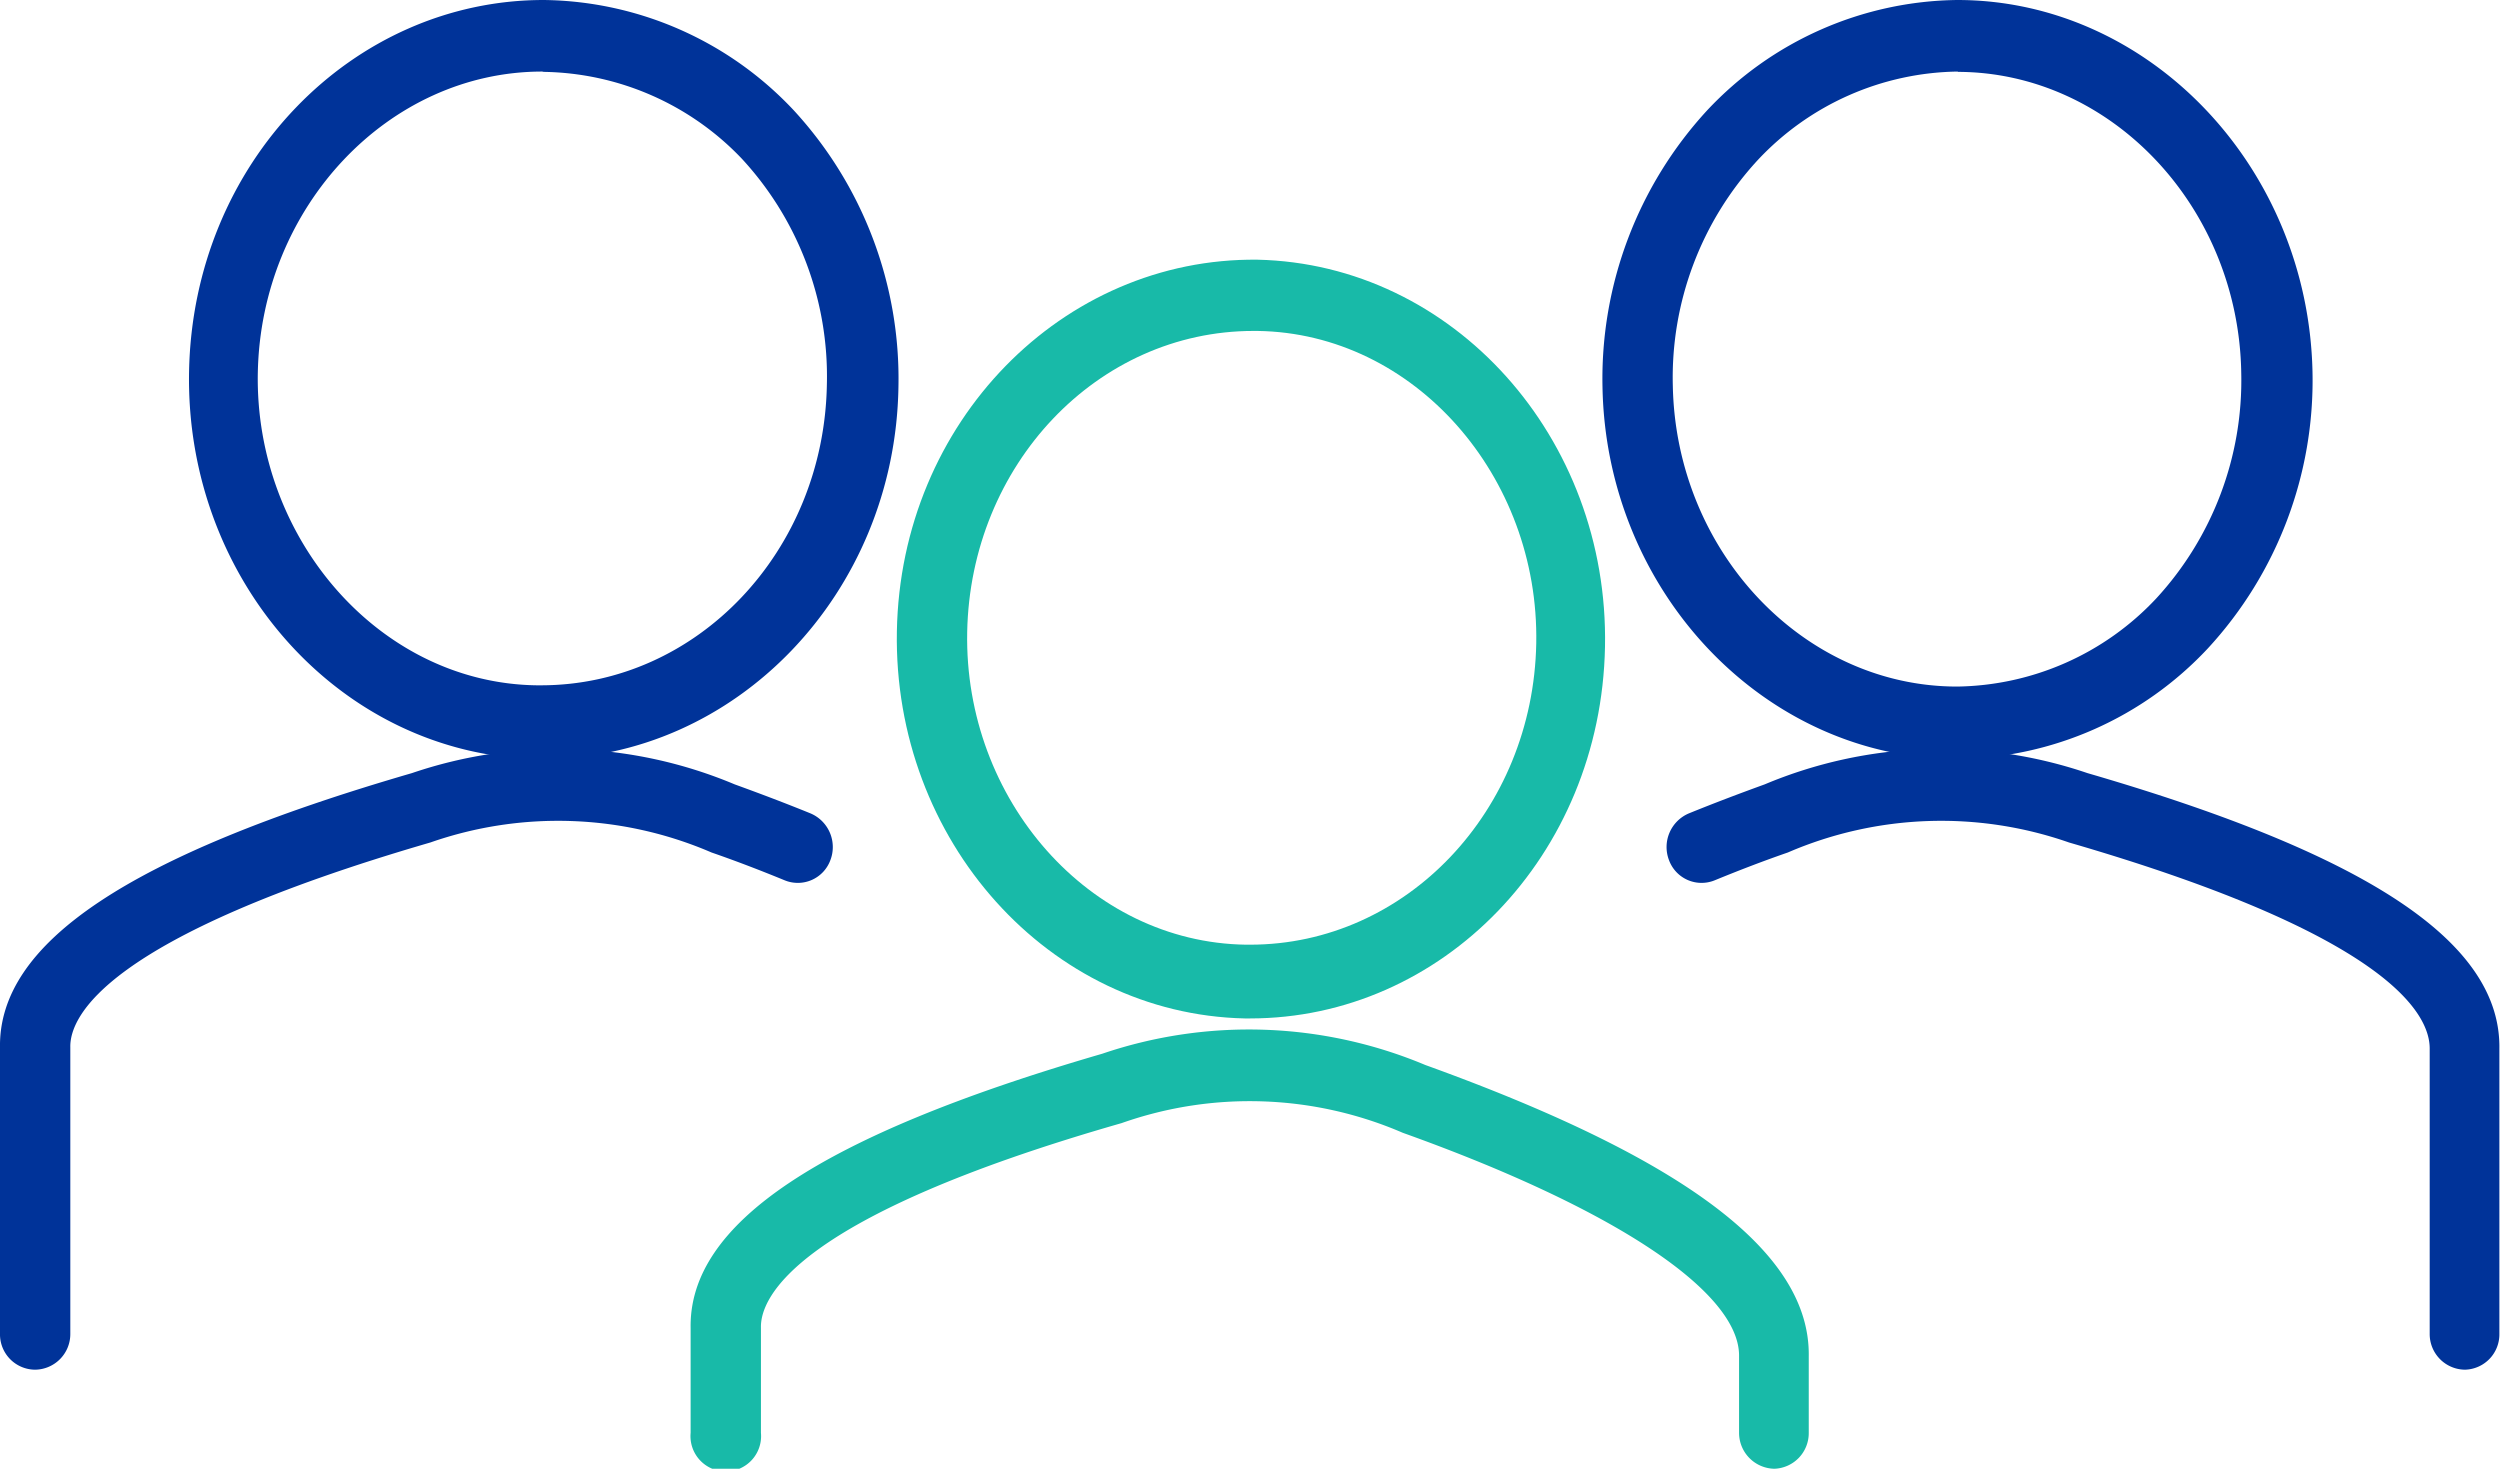 <svg xmlns="http://www.w3.org/2000/svg" viewBox="0 0 80 47"><defs><style>.cls-1{fill:#039;}.cls-2{fill:#18baa8;}</style></defs><g id="Layer_2" data-name="Layer 2"><g id="Layer_1-2" data-name="Layer 1"><path class="cls-1" d="M1.12,43.83A1.13,1.13,0,0,1,0,42.68V33.53c-.06-3.36,4.13-6.16,13.18-8.79a14.56,14.56,0,0,1,10.33.36c.8.29,1.62.6,2.43.93a1.17,1.17,0,0,1,.63,1.5,1.11,1.11,0,0,1-1.46.64c-.78-.32-1.56-.62-2.34-.89a12.4,12.4,0,0,0-9-.32C3.32,30,2.23,32.55,2.25,33.51v9.17A1.14,1.14,0,0,1,1.12,43.83Z" transform="translate(0)"/><path class="cls-1" d="M17.35,24.29h-.17C10.91,24.15,5.93,18.59,6.05,11.9S11.27,0,17.4,0h0a11.14,11.14,0,0,1,8,3.53,12.68,12.68,0,0,1,3.35,8.86C28.64,19,23.53,24.29,17.35,24.29Zm0-22c-4.92,0-9,4.33-9.1,9.64s3.9,9.93,8.92,10h.14c5,0,9.06-4.29,9.15-9.63a10.26,10.26,0,0,0-2.72-7.22A8.93,8.93,0,0,0,17.4,2.3Z" transform="translate(0)"/><path class="cls-1" d="M78.88,43.83a1.14,1.14,0,0,1-1.13-1.15V33.55c0-1-1.07-3.55-11.54-6.59a12.4,12.4,0,0,0-9,.32c-.78.27-1.56.57-2.34.89a1.11,1.11,0,0,1-1.46-.64,1.17,1.17,0,0,1,.63-1.5c.81-.33,1.63-.64,2.43-.93a14.56,14.56,0,0,1,10.33-.36c9.05,2.63,13.24,5.44,13.18,8.83v9.11A1.13,1.13,0,0,1,78.88,43.83Z" transform="translate(0)"/><path class="cls-1" d="M62.65,24.29c-6.16,0-11.25-5.34-11.37-11.9a12.68,12.68,0,0,1,3.35-8.86,11.14,11.14,0,0,1,8-3.53h0C68.77,0,73.86,5.34,74,11.9a12.64,12.64,0,0,1-3.35,8.85A11.15,11.15,0,0,1,62.65,24.29Zm0-22a8.92,8.92,0,0,0-6.4,2.83,10.26,10.26,0,0,0-2.72,7.22c.1,5.31,4.18,9.63,9.1,9.63A8.89,8.89,0,0,0,69,19.15a10.3,10.3,0,0,0,2.72-7.21C71.64,6.63,67.56,2.31,62.65,2.3Z" transform="translate(0)"/><path class="cls-2" d="M56.78,47a1.15,1.15,0,0,1-1.13-1.15V43.38c0-2.05-4-4.71-10.76-7.13a12.34,12.34,0,0,0-9-.31c-10.47,3-11.56,5.59-11.54,6.54v3.37a1.13,1.13,0,1,1-2.25,0V42.5c-.06-3.35,4.13-6.15,13.17-8.78a14.59,14.59,0,0,1,10.34.36c8.31,3,12.32,6,12.27,9.32v2.45A1.14,1.14,0,0,1,56.78,47Z" transform="translate(0)"/><path class="cls-2" d="M40,32.59h-.17c-6.26-.14-11.25-5.69-11.13-12.39S34,8.24,40.24,8.31h0C46.5,8.45,51.49,14,51.36,20.7S46.13,32.59,40,32.59Zm.11-22c-5,0-9.06,4.29-9.16,9.64s3.9,9.93,8.92,10H40c5,0,9.06-4.29,9.16-9.64s-3.9-9.93-8.92-10Z" transform="translate(0)"/></g></g></svg>
